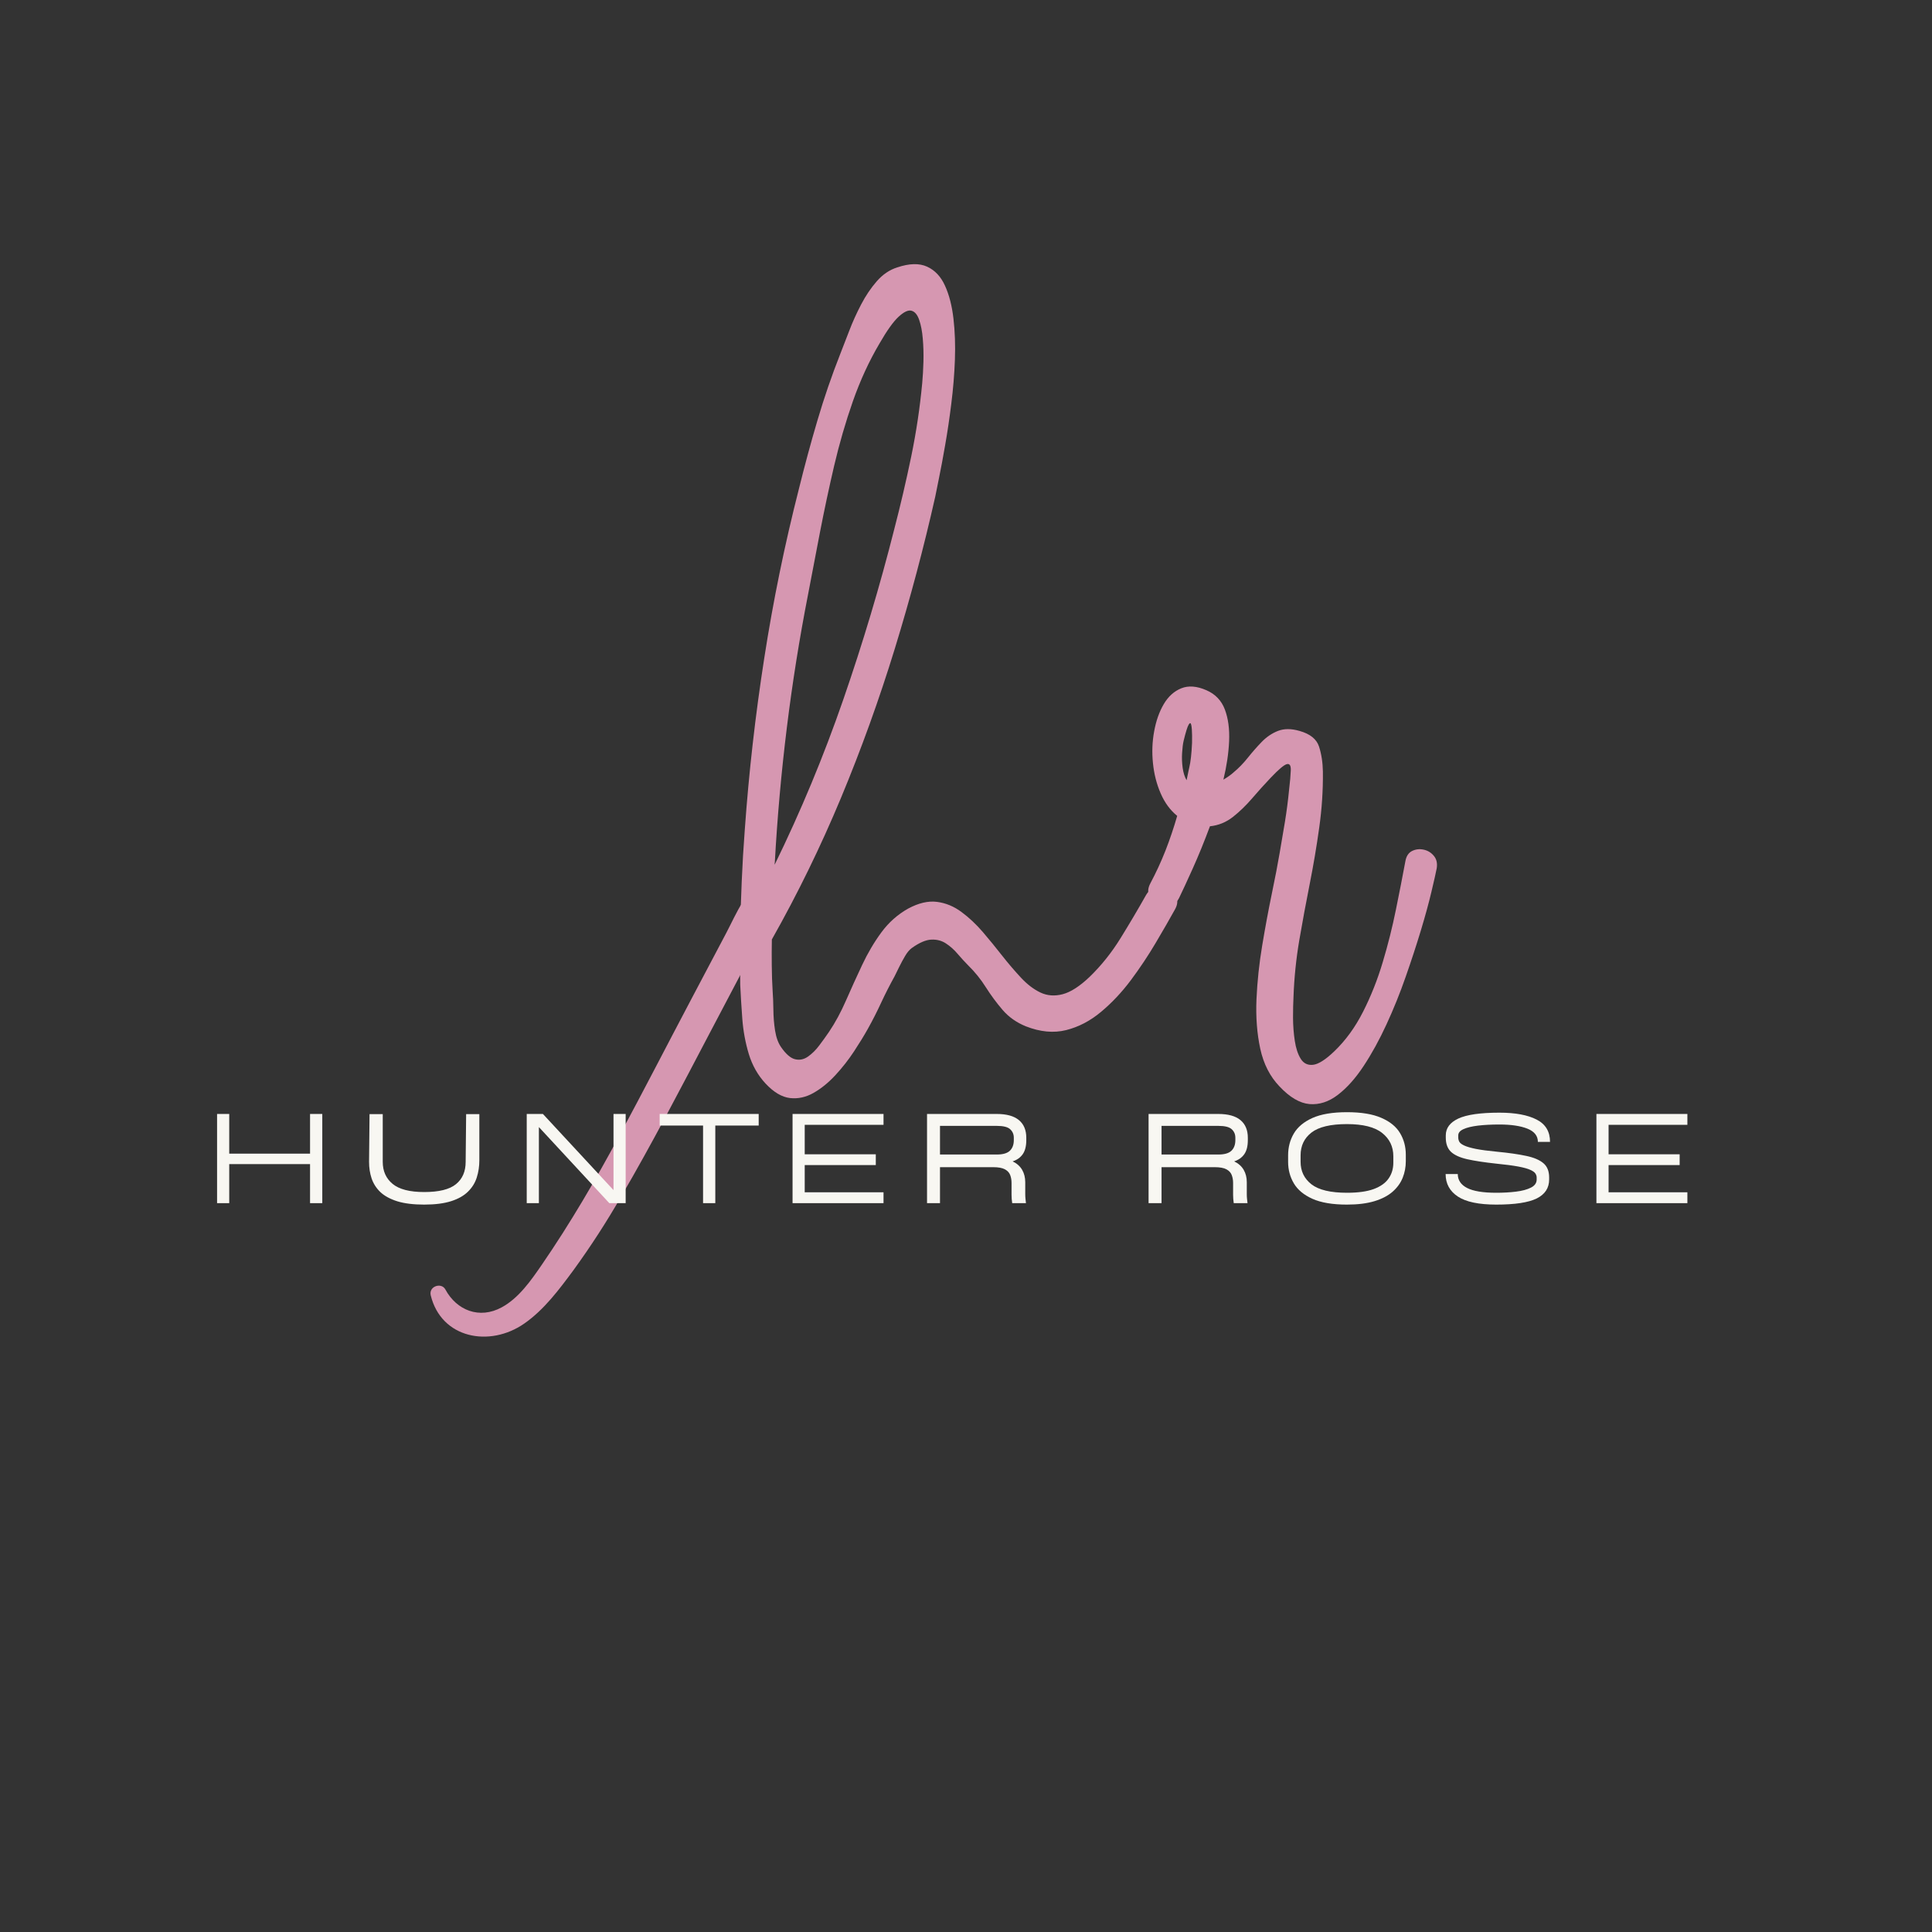 <svg version="1.0" preserveAspectRatio="xMidYMid meet" height="500" viewBox="0 0 375 375" zoomAndPan="magnify" width="500" xmlns:xlink="http://www.w3.org/1999/xlink" xmlns="http://www.w3.org/2000/svg"><rect x="0" y="0" width="375" height="375" fill="#333333" stroke="none"/><defs><g></g><clipPath id="caf09c9cbc"><path clip-rule="nonzero" d="M 83 170 L 151 170 L 151 260 L 83 260 Z M 83 170"></path></clipPath><clipPath id="90e78ce5f4"><path clip-rule="nonzero" d="M 11.484 237.816 L 100.402 97.047 L 241.172 185.965 L 152.254 326.734 Z M 11.484 237.816"></path></clipPath><clipPath id="bea8872e87"><path clip-rule="nonzero" d="M 11.484 237.816 L 100.402 97.047 L 241.172 185.965 L 152.254 326.734 Z M 11.484 237.816"></path></clipPath></defs><g fill-opacity="1" fill="#d697b1"><g transform="translate(152.519, 258.38)"><g><path d="M 35.391 -71.016 C 34.734 -71.68 34.055 -72.422 33.359 -73.234 C 32.672 -74.047 31.91 -74.723 31.078 -75.266 C 30.254 -75.805 29.312 -76.051 28.25 -76 C 27.188 -75.957 25.926 -75.414 24.469 -74.375 C 24.02 -74.051 23.586 -73.539 23.172 -72.844 C 22.766 -72.156 22.379 -71.441 22.016 -70.703 C 21.66 -69.973 21.359 -69.359 21.109 -68.859 C 20.18 -67.18 19.316 -65.484 18.516 -63.766 C 17.723 -62.047 16.859 -60.348 15.922 -58.672 C 15.203 -57.379 14.312 -55.926 13.25 -54.312 C 12.188 -52.695 10.988 -51.164 9.656 -49.719 C 8.332 -48.281 6.922 -47.129 5.422 -46.266 C 3.93 -45.41 2.395 -45.07 0.812 -45.25 C -0.77 -45.438 -2.352 -46.379 -3.938 -48.078 C -5.426 -49.691 -6.504 -51.594 -7.172 -53.781 C -7.836 -55.977 -8.258 -58.258 -8.438 -60.625 C -8.613 -63 -8.75 -65.207 -8.844 -67.25 C -8.844 -68.77 -8.859 -70.301 -8.891 -71.844 C -8.922 -73.395 -8.91 -74.93 -8.859 -76.453 C -8.922 -76.598 -8.941 -76.738 -8.922 -76.875 C -8.91 -77.02 -8.891 -77.191 -8.859 -77.391 C -8.797 -80.734 -8.691 -84.062 -8.547 -87.375 C -8.41 -90.688 -8.211 -94.02 -7.953 -97.375 C -7.16 -108.508 -5.898 -119.609 -4.172 -130.672 C -2.453 -141.742 -0.211 -152.68 2.547 -163.484 C 3.641 -167.922 4.836 -172.348 6.141 -176.766 C 7.441 -181.18 8.93 -185.516 10.609 -189.766 C 11.109 -191.047 11.68 -192.523 12.328 -194.203 C 12.973 -195.891 13.738 -197.582 14.625 -199.281 C 15.508 -200.977 16.523 -202.484 17.672 -203.797 C 18.828 -205.117 20.156 -206.016 21.656 -206.484 C 23.988 -207.266 25.91 -207.312 27.422 -206.625 C 28.941 -205.938 30.102 -204.703 30.906 -202.922 C 31.719 -201.141 32.266 -199.008 32.547 -196.531 C 32.836 -194.051 32.93 -191.391 32.828 -188.547 C 32.723 -185.711 32.488 -182.863 32.125 -180 C 31.77 -177.145 31.375 -174.477 30.938 -172 C 30.508 -169.52 30.113 -167.398 29.75 -165.641 C 29.395 -163.879 29.148 -162.664 29.016 -162 C 26.797 -152.133 24.176 -142.285 21.156 -132.453 C 18.133 -122.617 14.648 -112.961 10.703 -103.484 C 6.754 -94.016 2.285 -84.863 -2.703 -76.031 C -2.734 -74.352 -2.738 -72.664 -2.719 -70.969 C -2.707 -69.281 -2.648 -67.609 -2.547 -65.953 C -2.473 -64.992 -2.426 -63.816 -2.406 -62.422 C -2.395 -61.023 -2.285 -59.664 -2.078 -58.344 C -1.867 -57.02 -1.477 -55.945 -0.906 -55.125 C 0.031 -53.77 0.938 -52.988 1.812 -52.781 C 2.688 -52.57 3.52 -52.742 4.312 -53.297 C 5.113 -53.859 5.848 -54.586 6.516 -55.484 C 7.191 -56.379 7.816 -57.25 8.391 -58.094 C 9.609 -59.895 10.711 -61.938 11.703 -64.219 C 12.703 -66.5 13.742 -68.789 14.828 -71.094 C 15.91 -73.395 17.16 -75.508 18.578 -77.438 C 20.004 -79.363 21.734 -80.895 23.766 -82.031 C 25.785 -83.113 27.645 -83.547 29.344 -83.328 C 31.051 -83.109 32.641 -82.453 34.109 -81.359 C 35.586 -80.266 36.973 -78.961 38.266 -77.453 C 39.555 -75.941 40.77 -74.457 41.906 -73 C 43.156 -71.414 44.395 -69.961 45.625 -68.641 C 46.852 -67.316 48.129 -66.344 49.453 -65.719 C 50.773 -65.102 52.207 -65 53.75 -65.406 C 55.301 -65.812 57.039 -66.93 58.969 -68.766 C 61.25 -70.973 63.258 -73.488 65 -76.312 C 66.75 -79.145 68.391 -81.922 69.922 -84.641 C 70.441 -85.523 71.098 -86.039 71.891 -86.188 C 72.691 -86.332 73.461 -86.227 74.203 -85.875 C 74.941 -85.52 75.473 -84.984 75.797 -84.266 C 76.129 -83.547 76.039 -82.738 75.531 -81.844 C 74.469 -79.926 73.219 -77.754 71.781 -75.328 C 70.344 -72.898 68.75 -70.508 67 -68.156 C 65.25 -65.812 63.32 -63.758 61.219 -62 C 59.125 -60.238 56.859 -59.051 54.422 -58.438 C 51.992 -57.832 49.383 -58.078 46.594 -59.172 C 44.781 -59.91 43.281 -60.969 42.094 -62.344 C 40.914 -63.719 39.832 -65.18 38.844 -66.734 C 37.863 -68.297 36.711 -69.723 35.391 -71.016 Z M -2.125 -91.031 C -2.156 -90.895 -2.164 -90.734 -2.156 -90.547 C 2.914 -100.91 7.352 -111.586 11.156 -122.578 C 14.957 -133.566 18.258 -144.602 21.062 -155.688 C 22.27 -160.332 23.363 -165.02 24.344 -169.75 C 25.32 -174.477 26.035 -179.238 26.484 -184.031 C 26.598 -185.27 26.676 -186.648 26.719 -188.172 C 26.758 -189.703 26.719 -191.188 26.594 -192.625 C 26.477 -194.07 26.242 -195.297 25.891 -196.297 C 25.547 -197.297 25.055 -197.883 24.422 -198.062 C 23.785 -198.25 22.945 -197.863 21.906 -196.906 C 20.875 -195.957 19.633 -194.223 18.188 -191.703 C 16.176 -188.297 14.457 -184.566 13.031 -180.516 C 11.613 -176.461 10.398 -172.285 9.391 -167.984 C 8.391 -163.68 7.477 -159.41 6.656 -155.172 C 5.844 -150.93 5.066 -146.879 4.328 -143.016 C 2.648 -134.43 1.273 -125.797 0.203 -117.109 C -0.867 -108.43 -1.645 -99.738 -2.125 -91.031 Z M -2.125 -91.031"></path></g></g></g><g fill-opacity="1" fill="#d697b1"><g transform="translate(230.148, 253.285)"><g><path d="M 42.625 -86.062 C 42.789 -87.062 43.219 -87.738 43.906 -88.094 C 44.602 -88.445 45.348 -88.539 46.141 -88.375 C 46.941 -88.219 47.609 -87.82 48.141 -87.188 C 48.68 -86.562 48.875 -85.75 48.719 -84.75 C 48.539 -83.82 48.195 -82.297 47.688 -80.172 C 47.188 -78.047 46.504 -75.551 45.641 -72.688 C 44.773 -69.82 43.789 -66.816 42.688 -63.672 C 41.594 -60.523 40.352 -57.453 38.969 -54.453 C 37.594 -51.461 36.113 -48.77 34.531 -46.375 C 32.957 -43.988 31.285 -42.117 29.516 -40.766 C 27.754 -39.422 25.926 -38.828 24.031 -38.984 C 22.145 -39.148 20.207 -40.285 18.219 -42.391 C 16.363 -44.316 15.113 -46.758 14.469 -49.719 C 13.832 -52.676 13.586 -55.883 13.734 -59.344 C 13.891 -62.801 14.258 -66.273 14.844 -69.766 C 15.426 -73.254 16.039 -76.566 16.688 -79.703 C 17.344 -82.848 17.859 -85.523 18.234 -87.734 C 18.586 -89.754 18.93 -91.785 19.266 -93.828 C 19.598 -95.879 19.863 -97.93 20.062 -99.984 C 20.25 -101.566 20.359 -102.82 20.391 -103.75 C 20.43 -104.688 20.18 -105.094 19.641 -104.969 C 19.098 -104.844 18.051 -103.961 16.5 -102.328 C 15.289 -101.055 14.094 -99.727 12.906 -98.344 C 11.719 -96.957 10.461 -95.742 9.141 -94.703 C 7.816 -93.672 6.336 -93.07 4.703 -92.906 C 3.598 -89.938 2.484 -87.203 1.359 -84.703 C 0.234 -82.203 -0.641 -80.312 -1.266 -79.031 C -1.711 -78.133 -2.336 -77.602 -3.141 -77.438 C -3.941 -77.27 -4.711 -77.375 -5.453 -77.75 C -6.191 -78.133 -6.727 -78.68 -7.062 -79.391 C -7.406 -80.109 -7.344 -80.914 -6.875 -81.812 C -5.77 -83.883 -4.785 -86.016 -3.922 -88.203 C -3.066 -90.398 -2.312 -92.641 -1.656 -94.922 C -3.008 -96.023 -4.078 -97.477 -4.859 -99.281 C -5.648 -101.094 -6.148 -103.051 -6.359 -105.156 C -6.578 -107.258 -6.5 -109.32 -6.125 -111.344 C -5.758 -113.363 -5.141 -115.117 -4.266 -116.609 C -3.391 -118.098 -2.254 -119.125 -0.859 -119.688 C 0.535 -120.25 2.16 -120.125 4.016 -119.312 C 5.742 -118.562 6.938 -117.316 7.594 -115.578 C 8.25 -113.836 8.523 -111.785 8.422 -109.422 C 8.316 -107.055 7.945 -104.566 7.312 -101.953 C 8.176 -102.473 8.832 -102.941 9.281 -103.359 C 10.281 -104.191 11.207 -105.145 12.062 -106.219 C 12.914 -107.289 13.812 -108.312 14.75 -109.281 C 15.688 -110.25 16.742 -110.961 17.922 -111.422 C 19.109 -111.879 20.504 -111.875 22.109 -111.406 C 24.148 -110.832 25.406 -109.82 25.875 -108.375 C 26.344 -106.926 26.594 -105.301 26.625 -103.5 C 26.664 -99.895 26.426 -96.258 25.906 -92.594 C 25.395 -88.938 24.781 -85.301 24.062 -81.688 C 23.344 -78.07 22.672 -74.445 22.047 -70.812 C 21.43 -67.176 21.055 -63.523 20.922 -59.859 C 20.859 -58.66 20.828 -57.285 20.828 -55.734 C 20.836 -54.191 20.953 -52.695 21.172 -51.25 C 21.391 -49.812 21.773 -48.648 22.328 -47.766 C 22.879 -46.879 23.676 -46.492 24.719 -46.609 C 25.758 -46.723 27.129 -47.594 28.828 -49.219 C 31.023 -51.32 32.891 -53.883 34.422 -56.906 C 35.961 -59.938 37.238 -63.156 38.25 -66.562 C 39.27 -69.969 40.117 -73.352 40.797 -76.719 C 41.484 -80.094 42.094 -83.207 42.625 -86.062 Z M 0.875 -105.25 C 0.977 -105.852 1.066 -106.645 1.141 -107.625 C 1.223 -108.613 1.254 -109.57 1.234 -110.5 C 1.223 -111.438 1.172 -112.125 1.078 -112.562 C 0.984 -113.008 0.816 -113.035 0.578 -112.641 C 0.336 -112.254 0.008 -111.207 -0.406 -109.5 C -0.551 -108.875 -0.648 -108.082 -0.703 -107.125 C -0.766 -106.164 -0.727 -105.203 -0.594 -104.234 C -0.457 -103.273 -0.203 -102.477 0.172 -101.844 C 0.273 -102.414 0.391 -102.977 0.516 -103.531 C 0.648 -104.094 0.77 -104.664 0.875 -105.25 Z M 0.875 -105.25"></path></g></g></g><g clip-path="url(#caf09c9cbc)"><g clip-path="url(#90e78ce5f4)"><g clip-path="url(#bea8872e87)"><path fill-rule="nonzero" fill-opacity="1" d="M 149.031 170.422 C 144.875 172.262 142.969 177.297 140.957 181.105 L 134.156 193.98 C 129.508 202.777 124.965 211.633 120.242 220.395 C 115.617 228.992 110.68 237.465 105.145 245.516 C 103.043 248.57 100.691 251.957 97.395 253.746 C 93.047 256.121 88.637 254.332 86.449 250.289 C 85.672 248.84 83.18 249.668 83.605 251.422 C 85.648 259.816 95.055 261.578 101.77 256.895 C 105.625 254.207 108.527 250.301 111.312 246.535 C 114.664 241.918 117.762 237.137 120.602 232.184 C 126.555 222.008 131.973 211.516 137.457 201.086 L 145.383 186.031 C 147.676 181.668 151.707 176.246 150.703 171.176 C 150.535 170.375 149.73 170.113 149.031 170.422 Z M 149.031 170.422" fill="#d697b1"></path></g></g></g><g fill-opacity="1" fill="#f8f7f2"><g transform="translate(38.556, 233.531)"><g><path d="M 21.625 -17.312 L 24 -17.312 L 24 0 L 21.625 0 L 21.625 -7.578 L 5.938 -7.578 L 5.938 0 L 3.578 0 L 3.578 -17.312 L 5.938 -17.312 L 5.938 -9.609 L 21.625 -9.609 Z M 21.625 -17.312"></path></g></g></g><g fill-opacity="1" fill="#f8f7f2"><g transform="translate(69.243, 233.531)"><g><path d="M 13.094 0.281 C 11 0.281 9.258 0.066 7.875 -0.359 C 6.488 -0.797 5.395 -1.391 4.594 -2.141 C 3.801 -2.898 3.234 -3.781 2.891 -4.781 C 2.555 -5.781 2.391 -6.859 2.391 -8.016 L 2.484 -17.281 L 5.047 -17.281 L 5.047 -8.016 C 5.047 -6.211 5.688 -4.785 6.969 -3.734 C 8.25 -2.68 10.289 -2.156 13.094 -2.156 C 15.957 -2.156 18.016 -2.664 19.266 -3.688 C 20.516 -4.707 21.141 -6.148 21.141 -8.016 L 21.234 -17.281 L 23.797 -17.281 L 23.797 -8.312 C 23.797 -7.133 23.629 -6.023 23.297 -4.984 C 22.973 -3.953 22.41 -3.039 21.609 -2.25 C 20.816 -1.457 19.727 -0.836 18.344 -0.391 C 16.957 0.055 15.207 0.281 13.094 0.281 Z M 13.094 0.281"></path></g></g></g><g fill-opacity="1" fill="#f8f7f2"><g transform="translate(98.66, 233.531)"><g><path d="M 20.422 -17.312 L 22.781 -17.312 L 22.781 0 L 19.609 0 L 5.938 -14.766 L 5.938 0 L 3.578 0 L 3.578 -17.312 L 6.719 -17.312 L 20.422 -2.531 Z M 20.422 -17.312"></path></g></g></g><g fill-opacity="1" fill="#f8f7f2"><g transform="translate(128.136, 233.531)"><g><path d="M 19.125 -17.312 L 19.125 -15.062 L 10.703 -15.062 L 10.703 0 L 8.328 0 L 8.328 -15.062 L -0.094 -15.062 L -0.094 -17.312 Z M 19.125 -17.312"></path></g></g></g><g fill-opacity="1" fill="#f8f7f2"><g transform="translate(150.257, 233.531)"><g><path d="M 21.234 -15.203 L 5.938 -15.203 L 5.938 -9.484 L 19.734 -9.484 L 19.734 -7.391 L 5.938 -7.391 L 5.938 -2.109 L 21.234 -2.109 L 21.234 0 L 3.578 0 L 3.578 -17.312 L 21.234 -17.312 Z M 21.234 -15.203"></path></g></g></g><g fill-opacity="1" fill="#f8f7f2"><g transform="translate(176.358, 233.531)"><g><path d="M 22.844 -12.234 C 22.844 -11.055 22.609 -10.141 22.141 -9.484 C 21.68 -8.836 21.031 -8.379 20.188 -8.109 C 21.031 -7.703 21.648 -7.148 22.047 -6.453 C 22.441 -5.766 22.641 -4.969 22.641 -4.062 L 22.641 -1.734 C 22.641 -1.422 22.656 -1.117 22.688 -0.828 C 22.719 -0.547 22.75 -0.27 22.781 0 L 20.109 0 C 20.066 -0.27 20.035 -0.539 20.016 -0.812 C 19.992 -1.094 19.984 -1.359 19.984 -1.609 L 19.984 -3.922 C 19.984 -4.484 19.895 -4.992 19.719 -5.453 C 19.551 -5.91 19.211 -6.281 18.703 -6.562 C 18.191 -6.844 17.422 -6.984 16.391 -6.984 L 6.094 -6.984 L 6.094 0 L 3.578 0 L 3.578 -17.312 L 17.109 -17.312 C 19.023 -17.312 20.457 -16.914 21.406 -16.125 C 22.363 -15.332 22.844 -14.188 22.844 -12.688 Z M 20.422 -12.234 L 20.422 -12.688 C 20.422 -13.363 20.188 -13.914 19.719 -14.344 C 19.258 -14.781 18.391 -15 17.109 -15 L 6.094 -15 L 6.094 -9.438 L 17.109 -9.438 C 18.297 -9.438 19.145 -9.68 19.656 -10.172 C 20.164 -10.66 20.422 -11.348 20.422 -12.234 Z M 20.422 -12.234"></path></g></g></g><g fill-opacity="1" fill="#f8f7f2"><g transform="translate(204.708, 233.531)"><g></g></g></g><g fill-opacity="1" fill="#f8f7f2"><g transform="translate(219.36, 233.531)"><g><path d="M 22.844 -12.234 C 22.844 -11.055 22.609 -10.141 22.141 -9.484 C 21.68 -8.836 21.031 -8.379 20.188 -8.109 C 21.031 -7.703 21.648 -7.148 22.047 -6.453 C 22.441 -5.766 22.641 -4.969 22.641 -4.062 L 22.641 -1.734 C 22.641 -1.422 22.656 -1.117 22.688 -0.828 C 22.719 -0.547 22.75 -0.27 22.781 0 L 20.109 0 C 20.066 -0.27 20.035 -0.539 20.016 -0.812 C 19.992 -1.094 19.984 -1.359 19.984 -1.609 L 19.984 -3.922 C 19.984 -4.484 19.895 -4.992 19.719 -5.453 C 19.551 -5.91 19.211 -6.281 18.703 -6.562 C 18.191 -6.844 17.422 -6.984 16.391 -6.984 L 6.094 -6.984 L 6.094 0 L 3.578 0 L 3.578 -17.312 L 17.109 -17.312 C 19.023 -17.312 20.457 -16.914 21.406 -16.125 C 22.363 -15.332 22.844 -14.188 22.844 -12.688 Z M 20.422 -12.234 L 20.422 -12.688 C 20.422 -13.363 20.188 -13.914 19.719 -14.344 C 19.258 -14.781 18.391 -15 17.109 -15 L 6.094 -15 L 6.094 -9.438 L 17.109 -9.438 C 18.297 -9.438 19.145 -9.68 19.656 -10.172 C 20.164 -10.66 20.422 -11.348 20.422 -12.234 Z M 20.422 -12.234"></path></g></g></g><g fill-opacity="1" fill="#f8f7f2"><g transform="translate(247.71, 233.531)"><g><path d="M 13.734 0.281 C 10.941 0.281 8.707 -0.094 7.031 -0.844 C 5.363 -1.594 4.16 -2.594 3.422 -3.844 C 2.68 -5.102 2.312 -6.492 2.312 -8.016 L 2.312 -9.281 C 2.312 -10.844 2.68 -12.254 3.422 -13.516 C 4.16 -14.773 5.363 -15.781 7.031 -16.531 C 8.707 -17.281 10.941 -17.656 13.734 -17.656 C 16.504 -17.656 18.723 -17.289 20.391 -16.562 C 22.066 -15.844 23.281 -14.859 24.031 -13.609 C 24.781 -12.359 25.156 -10.957 25.156 -9.406 L 25.156 -8.141 C 25.156 -7.004 24.953 -5.93 24.547 -4.922 C 24.141 -3.91 23.492 -3.016 22.609 -2.234 C 21.723 -1.453 20.551 -0.836 19.094 -0.391 C 17.633 0.055 15.848 0.281 13.734 0.281 Z M 13.734 -2.016 C 15.879 -2.016 17.609 -2.254 18.922 -2.734 C 20.242 -3.223 21.207 -3.906 21.812 -4.781 C 22.426 -5.656 22.734 -6.676 22.734 -7.844 L 22.734 -9.109 C 22.734 -10.973 22.008 -12.477 20.562 -13.625 C 19.125 -14.77 16.848 -15.344 13.734 -15.344 C 10.555 -15.344 8.258 -14.797 6.844 -13.703 C 5.438 -12.609 4.734 -11.133 4.734 -9.281 L 4.734 -8.016 C 4.734 -6.211 5.438 -4.758 6.844 -3.656 C 8.258 -2.562 10.555 -2.016 13.734 -2.016 Z M 13.734 -2.016"></path></g></g></g><g fill-opacity="1" fill="#f8f7f2"><g transform="translate(278.282, 233.531)"><g><path d="M 20.219 -11.891 C 20.219 -13.055 19.547 -13.91 18.203 -14.453 C 16.859 -14.992 15.039 -15.266 12.75 -15.266 C 11.176 -15.266 9.785 -15.191 8.578 -15.047 C 7.379 -14.898 6.441 -14.672 5.766 -14.359 C 5.098 -14.055 4.766 -13.656 4.766 -13.156 L 4.766 -12.719 C 4.766 -12.445 4.832 -12.18 4.969 -11.922 C 5.113 -11.66 5.43 -11.414 5.922 -11.188 C 6.41 -10.957 7.16 -10.738 8.172 -10.531 C 9.18 -10.332 10.551 -10.148 12.281 -9.984 C 14.57 -9.766 16.461 -9.492 17.953 -9.172 C 19.441 -8.859 20.555 -8.383 21.297 -7.75 C 22.035 -7.125 22.406 -6.203 22.406 -4.984 L 22.406 -4.594 C 22.406 -2.938 21.598 -1.707 19.984 -0.906 C 18.367 -0.113 15.754 0.281 12.141 0.281 C 8.754 0.281 6.27 -0.238 4.688 -1.281 C 3.102 -2.332 2.312 -3.789 2.312 -5.656 L 4.672 -5.656 C 4.672 -4.477 5.27 -3.578 6.469 -2.953 C 7.676 -2.328 9.566 -2.016 12.141 -2.016 C 13.504 -2.016 14.781 -2.086 15.969 -2.234 C 17.164 -2.379 18.133 -2.641 18.875 -3.016 C 19.613 -3.391 19.984 -3.914 19.984 -4.594 L 19.984 -4.984 C 19.984 -5.234 19.906 -5.484 19.75 -5.734 C 19.602 -5.984 19.273 -6.223 18.766 -6.453 C 18.254 -6.691 17.469 -6.91 16.406 -7.109 C 15.352 -7.305 13.922 -7.492 12.109 -7.672 C 9.805 -7.922 7.93 -8.207 6.484 -8.531 C 5.047 -8.863 3.992 -9.348 3.328 -9.984 C 2.672 -10.629 2.344 -11.539 2.344 -12.719 L 2.344 -13.156 C 2.344 -14.57 3.156 -15.66 4.781 -16.422 C 6.414 -17.18 9.07 -17.562 12.75 -17.562 C 15.844 -17.562 18.254 -17.113 19.984 -16.219 C 21.711 -15.332 22.578 -13.891 22.578 -11.891 Z M 20.219 -11.891"></path></g></g></g><g fill-opacity="1" fill="#f8f7f2"><g transform="translate(306.286, 233.531)"><g><path d="M 21.234 -15.203 L 5.938 -15.203 L 5.938 -9.484 L 19.734 -9.484 L 19.734 -7.391 L 5.938 -7.391 L 5.938 -2.109 L 21.234 -2.109 L 21.234 0 L 3.578 0 L 3.578 -17.312 L 21.234 -17.312 Z M 21.234 -15.203"></path></g></g></g></svg>